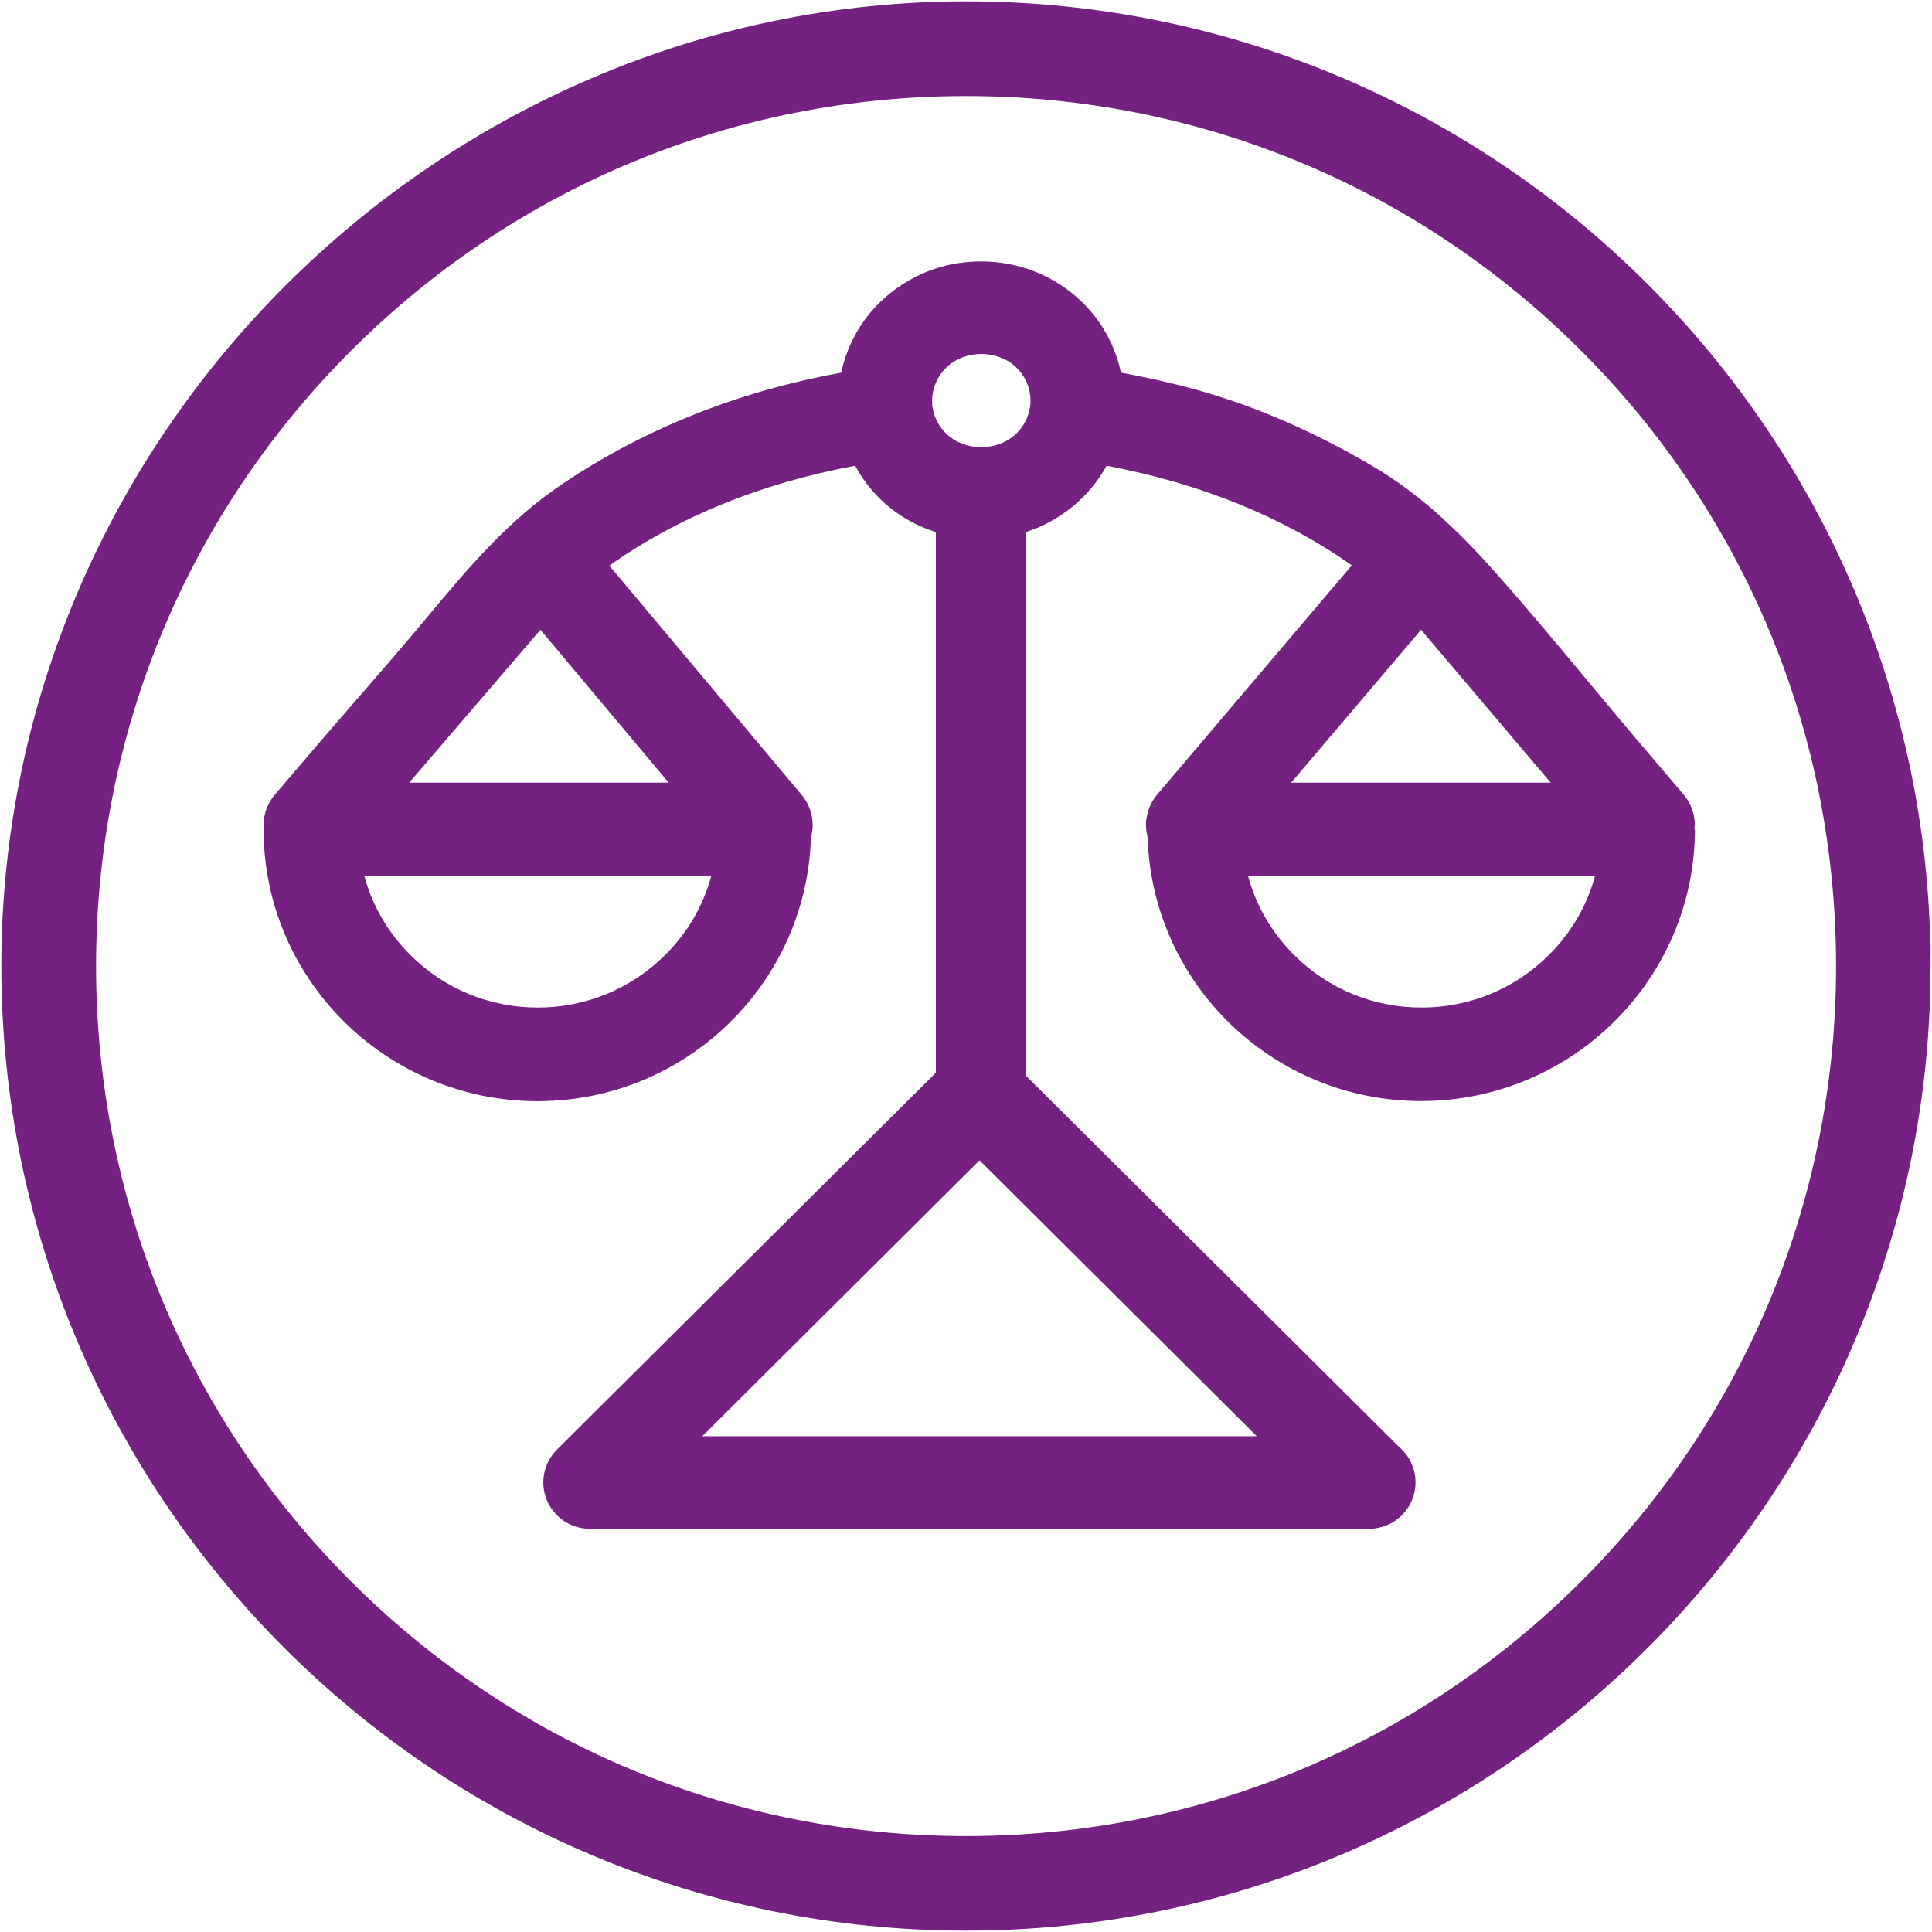 <?xml version="1.0" encoding="UTF-8"?>
<svg id="Layer_3" xmlns="http://www.w3.org/2000/svg" viewBox="0 0 142.78 142.78">
  <defs>
    <style>
      .cls-1 {
        fill: #742181;
      }
    </style>
  </defs>
  <path class="cls-1" d="M95.42,57.84l9.6-11.3,9.58,11.3h-19.18ZM114.44,70.6c-2.51,2.49-5.85,3.86-9.39,3.86-3.55,0-6.88-1.37-9.39-3.86-1.66-1.65-2.82-3.64-3.42-5.84h25.63c-.6,2.19-1.76,4.19-3.42,5.83M76.11,30.12c-.11.73-.46,1.4-1.01,1.93-1.38,1.33-3.8,1.33-5.17,0-.55-.54-.9-1.21-1.01-1.95l-.03-.18c0-.1,0-.21,0-.33,0-.91.38-1.78,1.05-2.43,1.38-1.34,3.8-1.33,5.17,0,.67.65,1.04,1.51,1.05,2.44,0,.18-.01.35-.04.52M92.88,106.14h-40.98l20.49-20.39,20.49,20.39ZM49.41,57.84h-19.17l9.7-11.3,9.48,11.3ZM49.13,70.6c-2.51,2.49-5.85,3.86-9.39,3.86-3.55,0-6.88-1.37-9.39-3.86-1.66-1.65-2.82-3.64-3.42-5.84h25.63c-.6,2.2-1.76,4.19-3.42,5.83M106.7,38.38c-1.66-1.51-3.44-2.88-5.44-4.04-3.54-2.06-7.33-3.83-11.24-5.06-2.34-.74-4.76-1.29-7.18-1.74-.41-1.97-1.42-3.81-2.89-5.23-1.99-1.93-4.63-2.99-7.45-2.99-1.78,0-3.49.42-5.01,1.23l-.36.2c-.74.43-1.44.95-2.07,1.56-1.47,1.42-2.48,3.26-2.89,5.23-7.39,1.34-14.39,4.04-20.63,8.24-3.99,2.68-6.96,6.22-10.02,9.89-2.99,3.59-6.11,7.07-9.13,10.63-.69.81-1.38,1.62-2.08,2.43-.51.6-.81,1.36-.83,2.14v.12c0,.06.01.12,0,.17v.13c0,11.08,9.08,20.09,20.24,20.09,10.96,0,19.9-8.7,20.21-19.51.08-.28.12-.57.13-.86,0-.83-.28-1.64-.82-2.27l-14.21-16.94c5.12-3.62,11.23-6.09,18.17-7.38.49.9,1.11,1.74,1.85,2.46,1.16,1.13,2.57,1.95,4.11,2.45v39.95l-28,27.85c-.98.98-1.28,2.45-.75,3.73.53,1.28,1.78,2.12,3.17,2.12h57.6c1.89,0,3.43-1.53,3.43-3.43,0-1.05-.48-2-1.23-2.63l-27.59-27.45v-40.14c2.58-.83,4.72-2.6,5.99-4.91,6.92,1.3,13.01,3.76,18.12,7.36l-14.38,16.94c-.5.59-.79,1.33-.83,2.12v.13c0,.3.05.6.12.88.31,10.81,9.24,19.52,20.21,19.52,11.15,0,20.22-9.01,20.24-20.07h-.04s0-.03,0-.04h.03s-.03,0-.03-.02h.03s-.03,0-.03,0c0-.11.03-.22.03-.34-.02-.8-.31-1.57-.82-2.17-1.71-2.02-3.43-4.02-5.13-6.05-2.86-3.42-5.69-6.88-8.64-10.21-1.28-1.45-2.59-2.83-3.99-4.1"/>
  <path class="cls-1" d="M116.86,116.86c-12.15,12.14-28.29,18.83-45.46,18.83-17.17,0-33.32-6.69-45.47-18.83-12.14-12.15-18.83-28.29-18.83-45.46s6.69-33.32,18.83-45.47c12.15-12.14,28.29-18.83,45.47-18.83,17.17,0,33.32,6.69,45.46,18.83,12.14,12.15,18.83,28.29,18.83,45.47,0,17.17-6.69,33.32-18.83,45.46M142.66,69.88C141.85,31.27,110.19.1,71.39.1S.1,32.08.1,71.39c0,39.31,31.98,71.29,71.29,71.29,38.8,0,70.46-31.16,71.27-69.77l.02-3.03h-.02Z"/>
</svg>